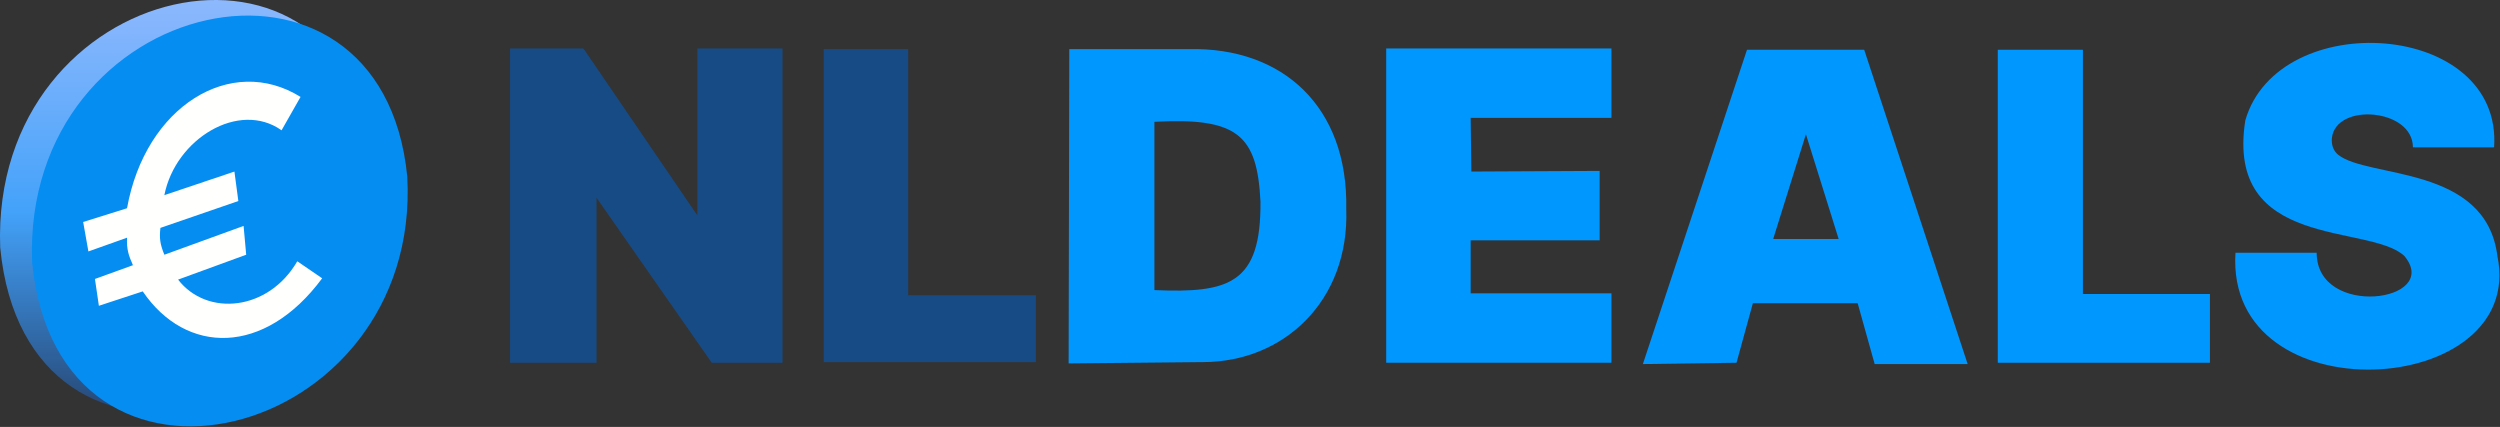 <svg width="1909" height="326" viewBox="0 0 1909 326" fill="none" xmlns="http://www.w3.org/2000/svg">
<rect x="0" y="0" width="1909" height="326" fill="#333333" stroke="none"/>
<path d="M1769 192.988H1707C1699 318.501 1929.63 304.501 1907 195.488C1898.27 125.667 1808.07 136.464 1785.34 118.109C1781.62 115.1 1780.08 110.06 1780.64 105.303C1783.82 78.108 1842.5 82.881 1842.5 112.488H1904.5C1911 15.5 1739.5 5 1714.5 91.988C1699 191.501 1809.5 170.501 1836 195.488C1865 230.488 1769 243.501 1769 192.988Z" fill="#0097FF"/>
<path d="M1590.5 224.5V38H1525.5V277H1687.5V224.5H1590.5Z" fill="#0097FF"/>
<path d="M1230.5 90H1123L1123.5 131L1221.5 130.5V183.5H1123V224H1230.5V277H1058.5V37H1230.5V90Z" fill="#0097FF"/>
<path d="M908 37.501C979.5 35.997 1029.5 81.5 1028 159.501C1030.5 229.501 980.5 276.501 918.5 276.501L816 277.501L816.5 37.501H908ZM962.5 154.01C960 103.499 945.5 89.5 881.5 93.01V221.51C938.931 224.026 962.99 216.326 962.5 154.01Z" fill="#0097FF"/>
<path d="M455.5 277V151L543.5 277H597.5V37H532.5V164.5L445.5 37H389.5V277H455.5Z" fill="#174B85"/>
<path d="M693.5 225.5V37.5H629V276.5H791V225.5H693.5Z" fill="#174B85"/>
<path d="M1502.5 278H1431.5L1418.5 231.5H1338.5L1326 277L1254.5 278L1334 38H1423.5L1502.5 278ZM1354 182.5H1404L1379 102.5L1354 182.5Z" fill="#0097FF"/>
<path d="M0.15 188.926C-7.324 -17.473 266.248 -77.245 285.683 123.63C296.645 326.996 20.082 397.797 0.15 188.926Z" fill="url(#paint0_linear_207_124)"/>
<path d="M24.5 200.018C17.001 -5.502 291.5 -65.019 311 135C322 337.5 44.5 408 24.5 200.018Z" fill="#058DF1"/>
<path d="M179.002 131.005L125.502 149.005C134 106 182.5 76.5 215 99.5L229.5 74.005C176.5 41.001 111 81 97 159.005L63.5 169.505L67.5 192.005L97 181.505C96.676 190.115 97.986 194.636 101.5 202.505L72.5 213.005L75.5 233.505L109 222.505C142 271.005 202 272.005 246 212.505L227 199.505C205 237.505 158 242.005 136 213.505L188 194.505L186 172.505L125.502 194.505C122.094 186.137 121.63 181.702 122.502 174.005L182.002 153.505L179.002 131.005Z" fill="#FFFFFD"/>
<defs>
<linearGradient id="paint0_linear_207_124" x1="143" y1="0" x2="143" y2="315" gradientUnits="userSpaceOnUse">
<stop stop-color="#8DB8FD"/>
<stop offset="0.514" stop-color="#43A2FA"/>
<stop offset="1" stop-color="#264775"/>
</linearGradient>
</defs>
</svg>
